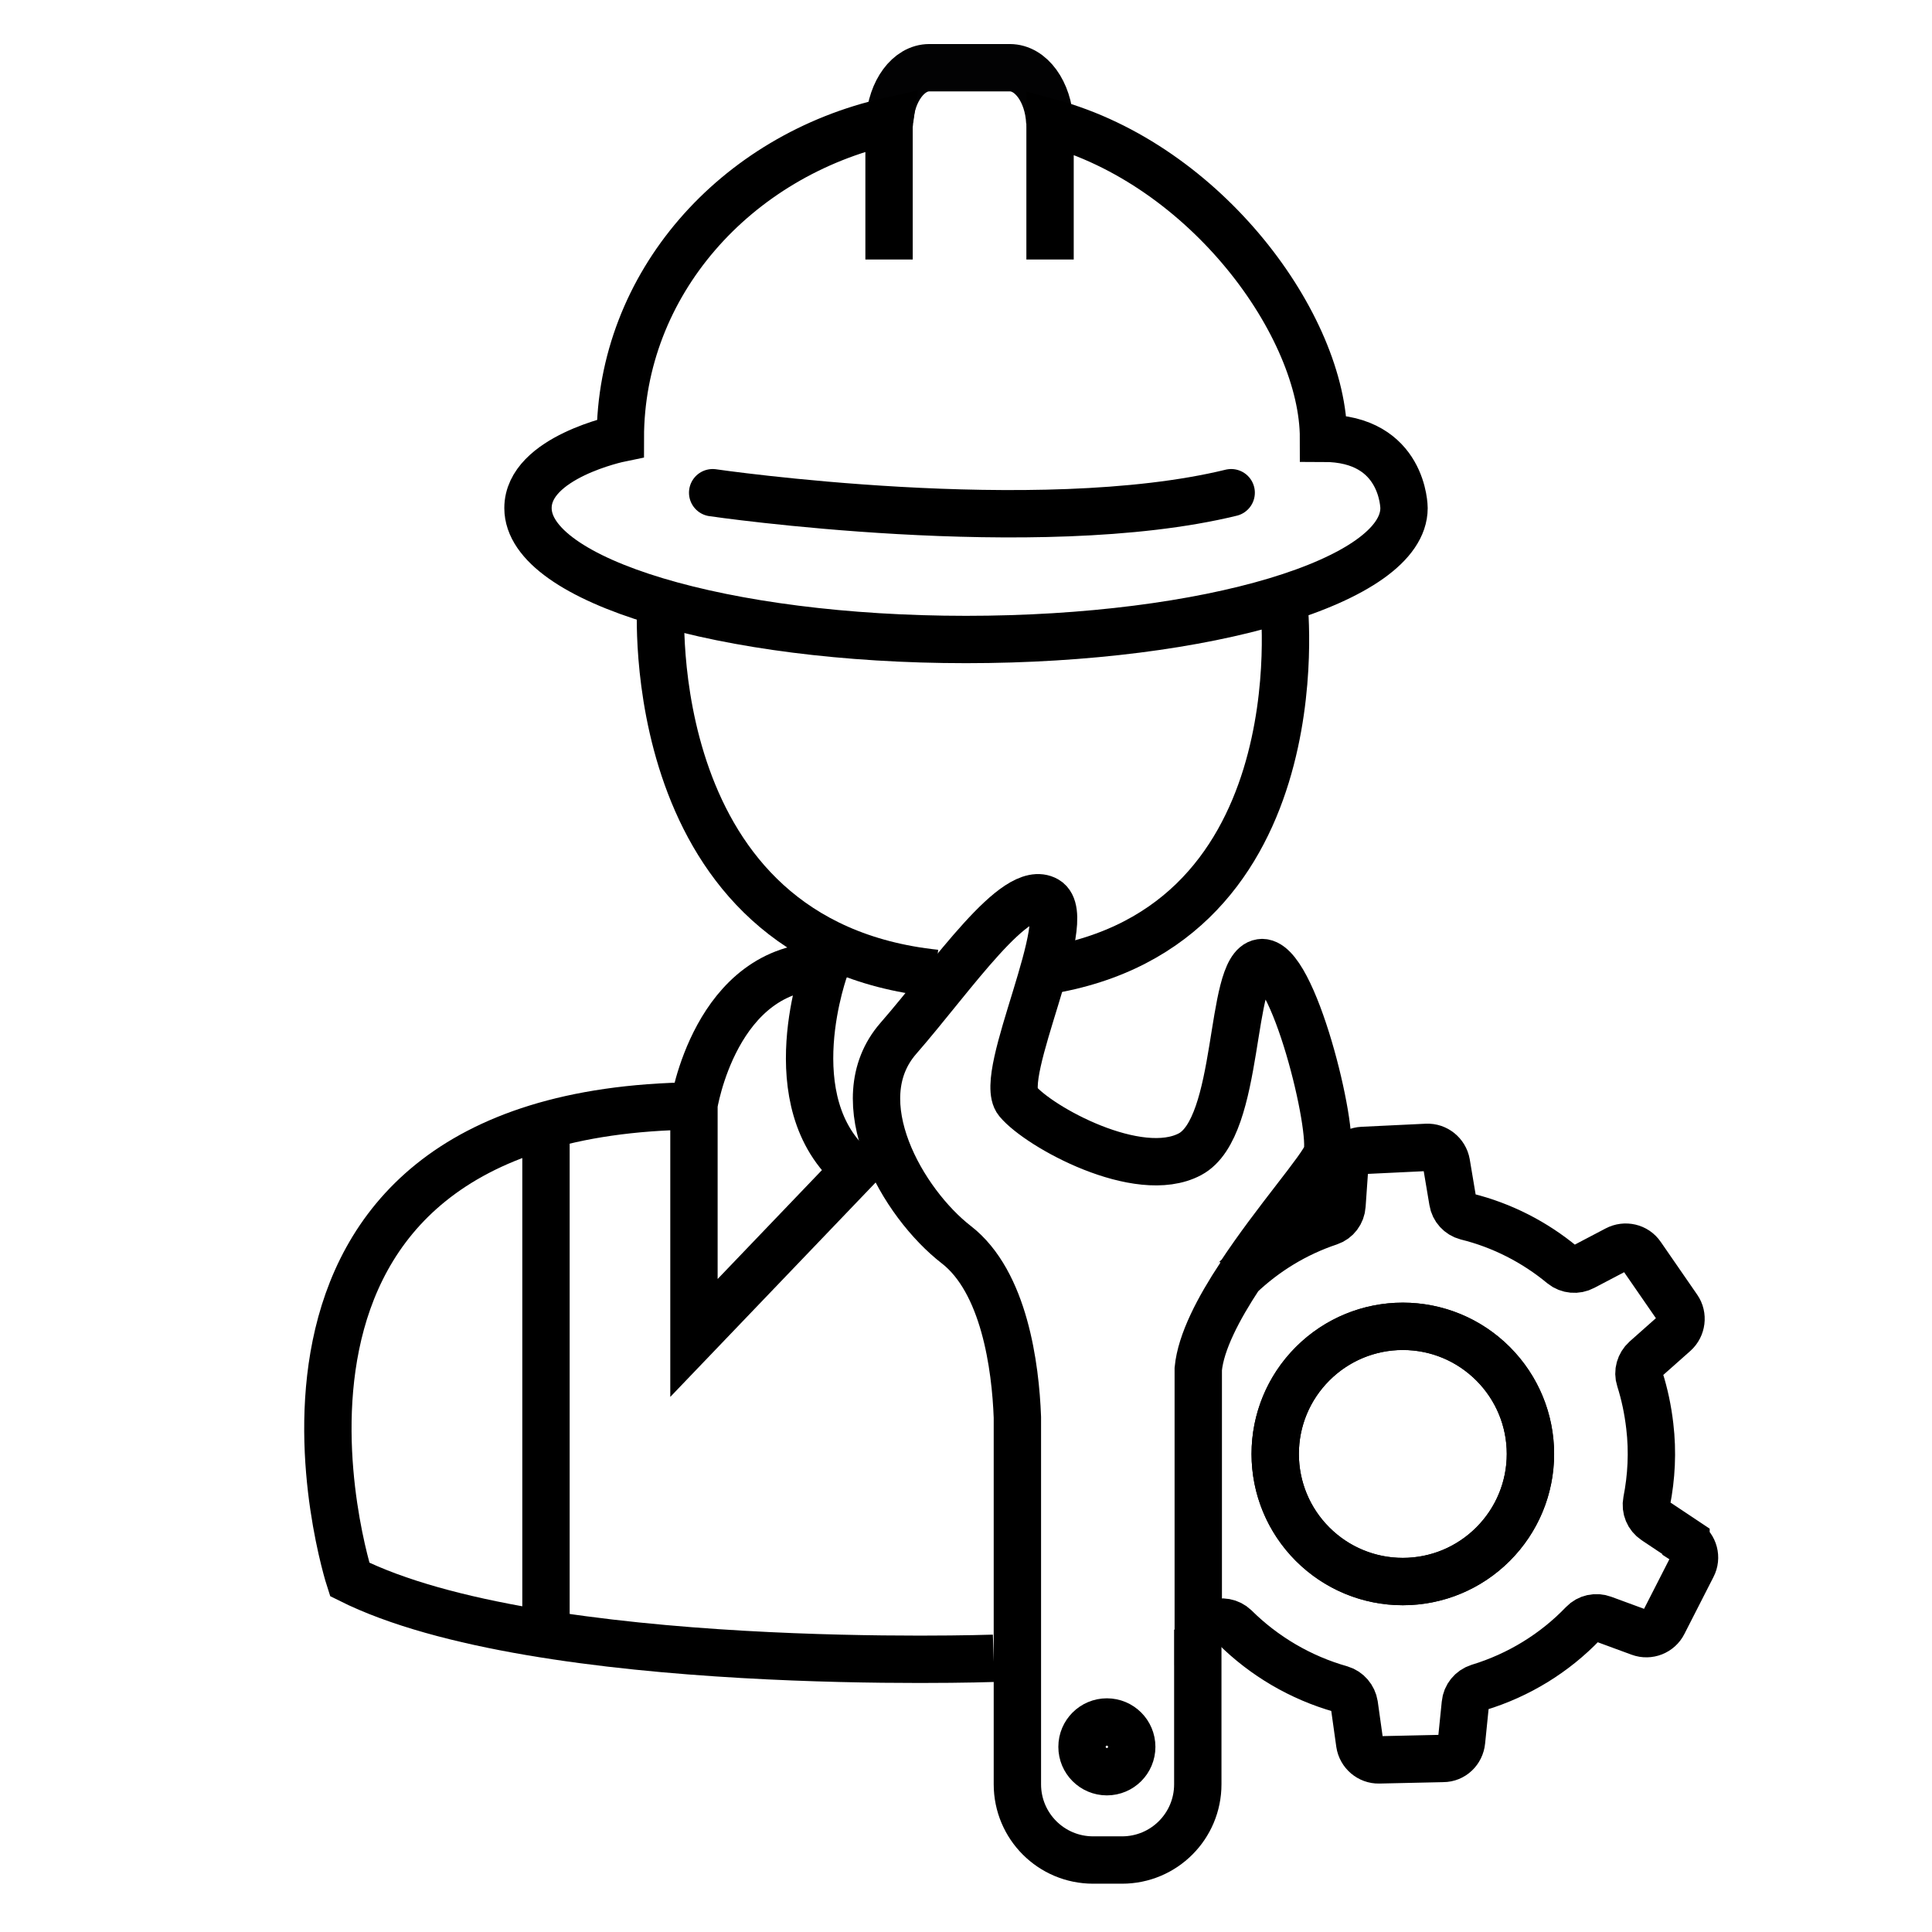 <?xml version="1.0" encoding="UTF-8"?>
<svg xmlns="http://www.w3.org/2000/svg" id="Calque_2" viewBox="0 0 81.6 81.6">
  <defs>
    <style>.cls-1{stroke-linecap:round;}.cls-1,.cls-2,.cls-3,.cls-4{fill:none;}.cls-1,.cls-3{stroke:#000;}.cls-1,.cls-3,.cls-4{stroke-miterlimit:10;stroke-width:2px;}.cls-2{stroke-width:0px;}.cls-4{stroke:#020203;}</style>
  </defs>
  <g id="Calque_1-2">
    <path class="cls-3" d="m41.97,70.04s-19.2.67-27.2-3.33c0,0-6.4-19.73,14.53-20,0,0,.9-5.91,5.57-5.91,0,0-2.16,5.76,1.24,8.61l-6.8,7.1v-9.98"></path>
    <path class="cls-3" d="m43.54,41.09c12.25-1.45,10.69-15.58,10.69-15.58"></path>
    <path class="cls-3" d="m27.91,25.51s-.92,14.28,11.61,15.6"></path>
    <path class="cls-1" d="m30.1,20.81s13.7,2,21.9,0"></path>
    <path class="cls-4" d="m44.34,5.17c-.06-1.29-.79-2.31-1.69-2.31h-3.4c-.88,0-1.6.99-1.68,2.25"></path>
    <path class="cls-3" d="m37.57,5.11c0,.08-.02.15-.02.23v5.62-5.62c0-.08.01-.16.02-.23-6.52,1.46-11.37,6.9-11.37,13.4,0,0-3.9.8-3.9,2.95,0,3.06,8.28,5.55,18.5,5.55s18.5-2.48,18.5-5.55c0,0,0-2.95-3.4-2.95,0-4.74-4.95-11.55-11.56-13.34,0,.06.01.11.01.17v5.62-5.62c0-.06,0-.12-.01-.17"></path>
    <line class="cls-3" x1="23.06" y1="47.53" x2="23.06" y2="69.03"></line>
    <rect class="cls-2" width="81.6" height="81.6"></rect>
    <path class="cls-2" d="m46.76,72.72c-.58,0-1.05.47-1.05,1.05s.47,1.05,1.05,1.05,1.05-.47,1.05-1.05-.47-1.05-1.05-1.05Z"></path>
    <path class="cls-3" d="m51.29,54.23c.29.11.63.05.85-.17.07-.07.15-.13.22-.2,1.52-2.31,3.48-4.51,3.68-5.11.34-1.02-1.43-8.3-2.79-8.09-1.36.2-.82,6.94-2.99,8.09-2.18,1.16-6.39-1.16-7.28-2.24s2.52-7.75,1.22-8.5-3.95,3.2-6.26,5.85c-2.31,2.65.19,6.96,2.45,8.71,2.03,1.57,2.5,5.15,2.58,7.29v15.5c0,1.77,1.43,3.2,3.2,3.2h1.22c1.77,0,3.2-1.43,3.2-3.2v-6.53m-3.84,6c-.58,0-1.05-.47-1.05-1.05s.47-1.05,1.05-1.05,1.05.47,1.05,1.05-.47,1.05-1.05,1.05Z"></path>
    <path class="cls-3" d="m71.21,65.1l-1.32-.88c-.27-.18-.4-.5-.34-.81.2-1.02.26-2.09.13-3.18-.08-.69-.22-1.35-.42-1.98-.1-.3,0-.63.23-.84l1.24-1.1c.3-.27.36-.73.13-1.06l-1.54-2.23c-.23-.34-.68-.44-1.04-.25l-1.41.74c-.28.15-.63.12-.88-.08-1.17-.97-2.55-1.68-4.05-2.05-.3-.08-.53-.33-.58-.64l-.27-1.61c-.07-.4-.43-.69-.83-.67l-2.71.13c-.41.02-.74.34-.76.75l-.11,1.57c-.02.32-.23.6-.53.7-1.44.48-2.72,1.27-3.78,2.28-.91,1.38-1.65,2.79-1.76,3.93v11.03l.68-.28c.3-.12.64-.06.87.16,1.23,1.22,2.77,2.13,4.47,2.61.3.09.52.35.57.66l.23,1.64c.06.4.41.7.81.69l2.71-.06c.41,0,.74-.32.78-.73l.16-1.58c.03-.32.25-.59.56-.69,1.71-.52,3.22-1.46,4.41-2.7.22-.23.55-.3.85-.19l1.55.57c.38.14.81-.03.99-.39l1.23-2.41c.19-.36.07-.81-.27-1.03Zm-11.96,1.7c-2.98,0-5.39-2.42-5.39-5.39s2.42-5.39,5.39-5.39,5.39,2.42,5.39,5.39-2.42,5.39-5.39,5.39Z"></path>
    <circle class="cls-3" cx="59.25" cy="61.41" r="5.39" transform="translate(-26.07 59.88) rotate(-45)"></circle>
  </g>
</svg>
